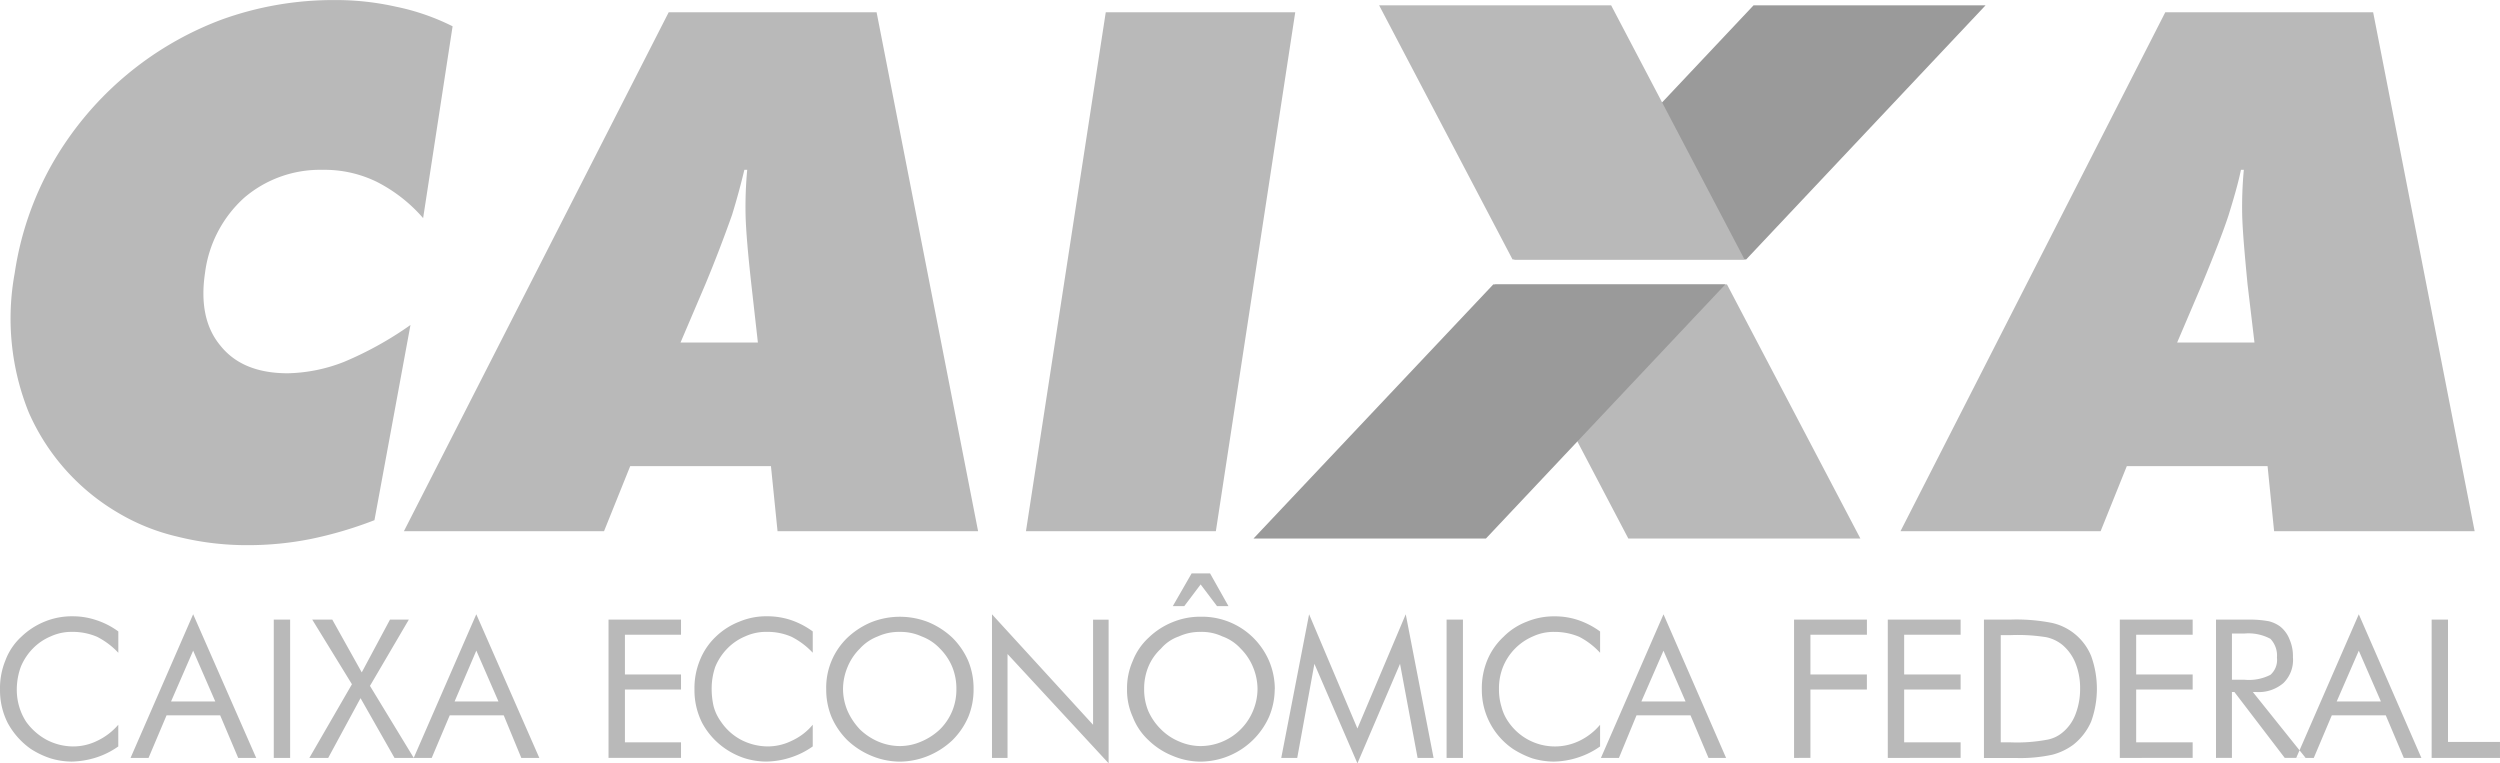<svg xmlns="http://www.w3.org/2000/svg" viewBox="0 0 227.648 69.499"><g fill-rule="evenodd"><path d="M38.53 19.862a13.909 13.909 0 00-4.248-3.317 10.829 10.829 0 00-4.918-1.08 10.607 10.607 0 00-7.118 2.534 11.081 11.081 0 00-3.577 6.857c-.41 2.758.037 4.993 1.416 6.634 1.342 1.675 3.392 2.5 6.112 2.5a14.717 14.717 0 005.142-1.043 31.715 31.715 0 006.038-3.354l-3.28 17.774a36.2 36.2 0 01-5.812 1.715 29.153 29.153 0 01-5.627.56 26.087 26.087 0 01-6.522-.781 18.94 18.94 0 01-5.441-2.2 19.8 19.8 0 01-8.087-9.131 22.871 22.871 0 01-1.267-12.67 28.744 28.744 0 013.354-9.838A29.777 29.777 0 0120.16 1.793 29.931 29.931 0 0130.482.005a24.887 24.887 0 015.551.6 20.776 20.776 0 015.18 1.789L38.528 19.87zm23.44 11.329h7.043l-.6-5.33c-.3-2.721-.484-4.806-.522-6.3a36.578 36.578 0 01.149-4.1h-.26c-.3 1.267-.67 2.646-1.118 4.1a126.21 126.21 0 01-2.421 6.3l-2.274 5.33zM36.78 48.369L60.89 1.118h18.932l9.242 47.251H70.802l-.6-5.925H57.387l-2.384 5.925zm56.643 0l7.266-47.251h17.254l-7.228 47.251zm104.824-17.177h7.043l-.633-5.33c-.26-2.721-.447-4.806-.485-6.3a36.566 36.566 0 01.149-4.1h-.261c-.26 1.267-.67 2.646-1.117 4.1-.484 1.492-1.3 3.577-2.421 6.3l-2.274 5.33zm-25.19 17.178l24.11-47.251h18.93l9.242 47.251h-18.261l-.595-5.925h-12.818l-2.385 5.925zM10.77 59.437a6.96 6.96 0 00-1.938-1.454 5.653 5.653 0 00-2.273-.445 4.534 4.534 0 00-1.938.409 4.931 4.931 0 00-1.64 1.118 5.228 5.228 0 00-1.08 1.64 6.081 6.081 0 00-.372 2.048 5.384 5.384 0 00.223 1.6 5.184 5.184 0 00.635 1.378 5.538 5.538 0 001.862 1.639 5.24 5.24 0 002.385.6 4.968 4.968 0 002.237-.521 5.77 5.77 0 001.9-1.455v1.976a7.329 7.329 0 01-2.013 1.007 7.844 7.844 0 01-2.235.372 6.738 6.738 0 01-1.938-.3 7.758 7.758 0 01-1.788-.857 6.933 6.933 0 01-2.088-2.347 6.576 6.576 0 01-.708-3.057 6.672 6.672 0 01.488-2.642 5.553 5.553 0 011.454-2.164 6.69 6.69 0 012.123-1.378 6.464 6.464 0 012.571-.484 6.635 6.635 0 012.087.334 7.108 7.108 0 012.05 1.045v1.937zm6.818-.187l-2.011 4.622h4.025l-2.013-4.622zm0-3.317l5.741 13.081h-1.64l-1.64-3.876h-4.882l-1.64 3.876h-1.638l5.7-13.081zm7.341 13.081V56.42h1.49v12.594zm3.242 0l3.876-6.707-3.614-5.886h1.825l2.683 4.806 2.571-4.806h1.716l-3.539 6.035 3.988 6.558h-1.755l-3.092-5.44-2.944 5.44zm15.2-9.763l-1.975 4.622h3.993l-2.012-4.622zm0-3.317l5.739 13.081h-1.64l-1.6-3.876h-4.918l-1.64 3.876h-1.64l5.7-13.081zm12.041 13.079V56.42h6.6v1.378h-5.106v3.616h5.106v1.372h-5.106v4.809h5.106v1.415zm18.595-9.577a6.96 6.96 0 00-1.938-1.454 5.474 5.474 0 00-2.237-.445 4.571 4.571 0 00-1.973.409 4.908 4.908 0 00-1.64 1.118 5.22 5.22 0 00-1.081 1.64 6.058 6.058 0 00-.334 2.048 6.981 6.981 0 00.186 1.6 4.319 4.319 0 00.67 1.378 5.09 5.09 0 001.826 1.639 5.364 5.364 0 002.386.6 4.962 4.962 0 002.236-.521 5.4 5.4 0 001.9-1.455v1.976a7.3 7.3 0 01-2.013 1.007 7.427 7.427 0 01-2.235.372 6.742 6.742 0 01-1.938-.3 6.885 6.885 0 01-1.752-.857 6.679 6.679 0 01-2.123-2.347 6.577 6.577 0 01-.709-3.057 6.672 6.672 0 01.485-2.643 6.019 6.019 0 011.454-2.164 6.443 6.443 0 012.161-1.378 6.283 6.283 0 012.534-.484 6.865 6.865 0 012.123.334 7.414 7.414 0 012.013 1.045v1.937zm7.938 8.5a4.893 4.893 0 001.937-.409 5.643 5.643 0 001.716-1.119 5.086 5.086 0 001.118-1.678 5.145 5.145 0 00.372-1.974 5.222 5.222 0 00-.372-2.013 5.108 5.108 0 00-1.118-1.675 4.385 4.385 0 00-1.678-1.118 4.577 4.577 0 00-1.975-.409 4.633 4.633 0 00-2.012.409 4.247 4.247 0 00-1.639 1.118 5.064 5.064 0 00-1.119 1.675 5.266 5.266 0 00-.41 2.013 5.2 5.2 0 00.41 1.974 5.927 5.927 0 001.119 1.678 5.465 5.465 0 001.677 1.119 5.075 5.075 0 001.975.409zm6.708-5.179a6.521 6.521 0 01-.485 2.533 6.735 6.735 0 01-1.453 2.124 7.187 7.187 0 01-2.2 1.417 6.914 6.914 0 01-2.571.522 6.768 6.768 0 01-2.571-.522 7.169 7.169 0 01-2.2-1.417 6.75 6.75 0 01-1.454-2.124 6.534 6.534 0 01-.485-2.533 6.306 6.306 0 011.938-4.695 7.2 7.2 0 012.2-1.417 7.086 7.086 0 015.143 0 7.215 7.215 0 012.2 1.417 6.733 6.733 0 011.453 2.122 6.581 6.581 0 01.485 2.573zm1.676 6.26v-13.08l9.205 10.062v-9.575h1.415v13.079l-9.205-9.95v9.465zm19-1.081a5.193 5.193 0 004.77-3.206 5.2 5.2 0 00.41-1.974 5.266 5.266 0 00-.41-2.013 5.088 5.088 0 00-1.119-1.675 4.12 4.12 0 00-1.677-1.118 4.356 4.356 0 00-1.975-.409 4.573 4.573 0 00-1.975.409 3.774 3.774 0 00-1.64 1.118 4.665 4.665 0 00-1.157 1.675 5.236 5.236 0 00-.371 2.013 5.159 5.159 0 00.371 1.974 5.383 5.383 0 001.157 1.678 5.052 5.052 0 001.678 1.119 4.887 4.887 0 001.937.409zm6.746-5.179a6.53 6.53 0 01-.524 2.533 6.885 6.885 0 01-6.222 4.063 6.583 6.583 0 01-2.534-.522 6.748 6.748 0 01-2.2-1.417 5.692 5.692 0 01-1.446-2.128 5.94 5.94 0 01-.522-2.533 6.112 6.112 0 01.522-2.573 5.69 5.69 0 011.454-2.122 6.772 6.772 0 012.2-1.417 6.547 6.547 0 012.534-.483 6.633 6.633 0 014.77 1.9 6.731 6.731 0 011.452 2.122 6.579 6.579 0 01.524 2.573zm-9.28-7.564l1.714-2.982h1.678l1.676 2.982h-1.043l-1.491-1.976-1.49 1.976zm16.806 14.309l-3.913-9.055-1.564 8.569h-1.455l2.536-13.08 4.4 10.4 4.4-10.4 2.535 13.08h-1.455l-1.6-8.569-3.876 9.055zm8.124-.485V56.42h1.49v12.594zM145.7 59.44a6.8 6.8 0 00-1.9-1.454 5.775 5.775 0 00-2.271-.445 4.421 4.421 0 00-1.939.409 5.094 5.094 0 00-2.719 2.758 5.261 5.261 0 00-.375 2.048 5.381 5.381 0 00.226 1.6 4.263 4.263 0 00.632 1.378 5.125 5.125 0 006.485 1.716 5.638 5.638 0 001.864-1.455v1.976a7.327 7.327 0 01-2.014 1.007 7.421 7.421 0 01-2.234.372 6.937 6.937 0 01-1.938-.3 8.342 8.342 0 01-1.753-.857 6.509 6.509 0 01-2.83-5.4 6.712 6.712 0 01.483-2.643 6.089 6.089 0 011.493-2.164 5.962 5.962 0 012.122-1.378 6.458 6.458 0 012.571-.484 6.635 6.635 0 012.087.334 7.41 7.41 0 012.014 1.045v1.937zm5.776-.187l-2.014 4.622h4.025l-2.011-4.622zm0-3.317l5.7 13.08h-1.6l-1.639-3.876h-4.919l-1.6 3.876h-1.639l5.7-13.08zm11.89 13.078V56.42H170v1.378h-5.144v3.616h5.141v1.375h-5.141v6.224zm8.535 0V56.42h6.631v1.378h-5.141v3.616h5.141v1.375h-5.141v4.809h5.141v1.415zm10.285-1.415h.931a14.81 14.81 0 003.2-.225 3.035 3.035 0 001.49-.67 3.941 3.941 0 001.192-1.678 6.334 6.334 0 00.413-2.309 6.052 6.052 0 00-.413-2.31 4.2 4.2 0 00-1.192-1.678 3.46 3.46 0 00-1.49-.708 16.348 16.348 0 00-3.2-.188h-.931v9.766zm-1.529 1.415V56.42h2.421a16.806 16.806 0 013.765.3 5.05 5.05 0 013.577 3.019 8.785 8.785 0 010 5.961 5.439 5.439 0 01-1.64 2.124 5.592 5.592 0 01-1.9.9 13.7 13.7 0 01-3.243.3h-2.981zm12.371 0V56.42h6.634v1.378h-5.144v3.616h5.144v1.375h-5.144v4.809h5.144v1.415zm8.759 0V56.42h2.98a9.648 9.648 0 011.826.149 2.977 2.977 0 011.042.483 2.8 2.8 0 01.857 1.192 3.75 3.75 0 01.3 1.6 2.938 2.938 0 01-.857 2.347 3.46 3.46 0 01-2.533.82h-.263l4.806 6h-1.9l-4.584-6h-.223v6zm1.452-11.327v4.21h1.156a4.294 4.294 0 002.347-.447 1.8 1.8 0 00.595-1.564 2.212 2.212 0 00-.595-1.716 4.231 4.231 0 00-2.347-.483zm11.551 1.564l-2.011 4.622h4.024l-2.013-4.622zm0-3.317l5.7 13.081h-1.6l-1.642-3.876h-4.918l-1.639 3.876h-1.6l5.7-13.081zm6.634 13.081V56.42h1.489v11.141h4.734v1.453zm-52.019-19.976h-21.13l-12.148-23.141h21.13l12.149 23.141z" fill="#b9b9b9"/><path d="M180.807.485h-21.13l-21.8 23.142h21.127l21.8-23.142z" fill="#9a9a9a"/><path d="M125.582.485h21.127l12.148 23.142h-21.126L125.582.485z" fill="#b9b9b9"/><path d="M114.142 49.039h21.165l21.8-23.141h-21.13l-21.835 23.141z" fill="#9a9a9a"/></g></svg>